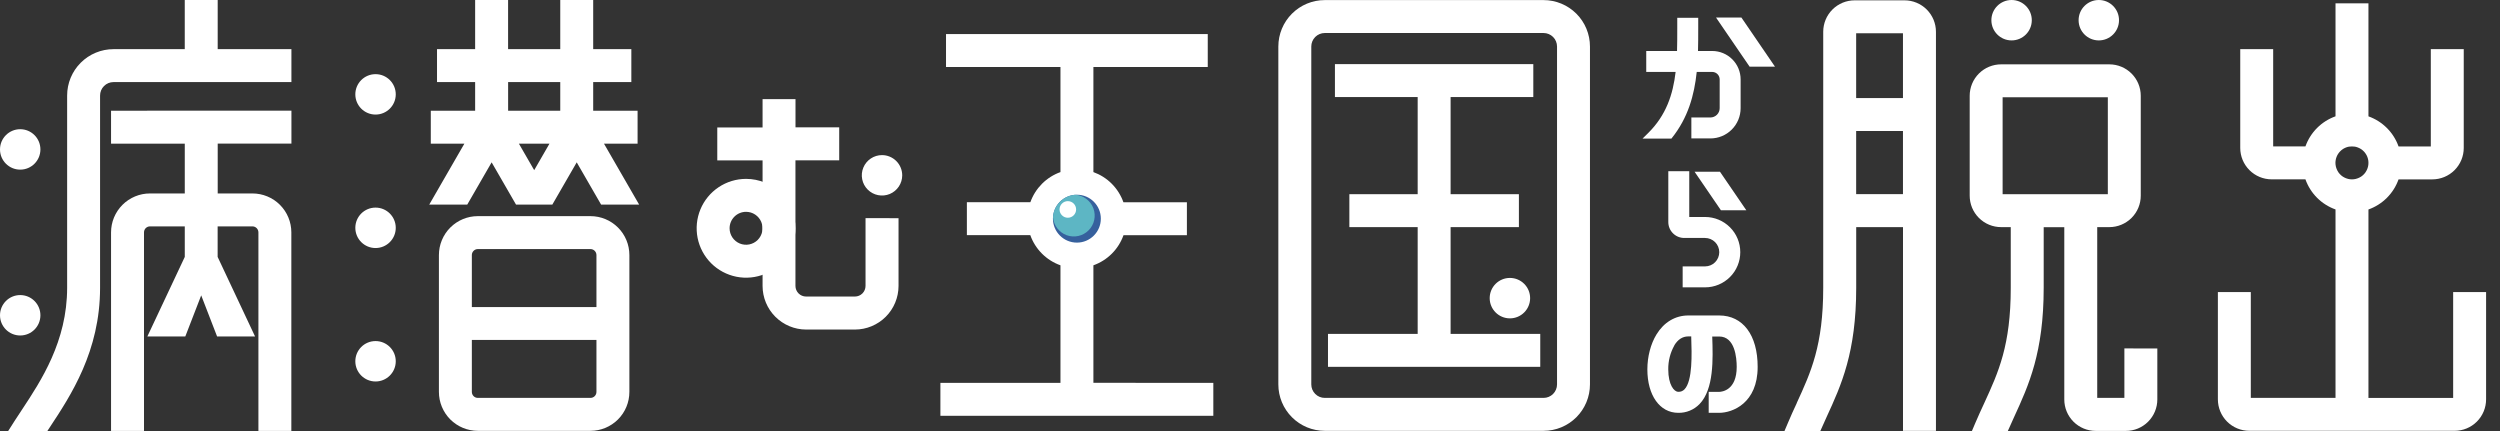 <svg width="145" height="25" viewBox="0 0 145 25" fill="none" xmlns="http://www.w3.org/2000/svg">
<rect x="0" y="0" width="145" height="25" fill="#333333" stroke="none"/>
<path d="M99.712 18.297H97.922C97.165 18.297 96.509 18.689 96.075 19.399C95.739 19.948 95.547 20.687 95.547 21.426C95.547 22.929 96.267 23.944 97.339 23.944C97.569 23.949 97.797 23.906 98.009 23.818C98.221 23.731 98.413 23.6 98.573 23.436C99.412 22.567 99.354 20.818 99.31 19.54V19.517H99.712C100.629 19.517 100.729 20.752 100.729 21.282C100.729 22.634 99.88 22.724 99.712 22.729H99.104V23.944H99.712C100.484 23.944 101.944 23.388 101.944 21.282C101.947 19.439 101.092 18.297 99.712 18.297ZM97.107 20.034C97.318 19.686 97.591 19.512 97.918 19.512H98.092V19.577C98.123 20.517 98.179 22.095 97.696 22.586C97.65 22.634 97.593 22.671 97.531 22.695C97.469 22.719 97.402 22.729 97.336 22.724C97.096 22.724 96.759 22.321 96.759 21.422C96.753 20.936 96.875 20.456 97.114 20.033L97.107 20.034Z" fill="white"/>
<path d="M98.896 15.45H97.594V16.666H98.896C99.437 16.666 99.956 16.451 100.339 16.068C100.722 15.686 100.936 15.167 100.936 14.626C100.936 14.084 100.722 13.565 100.339 13.183C99.956 12.8 99.437 12.585 98.896 12.585H97.977V9.929H96.762V12.881C96.762 13.125 96.859 13.359 97.032 13.531C97.204 13.704 97.438 13.801 97.682 13.802H98.892C99.111 13.802 99.321 13.889 99.476 14.043C99.63 14.198 99.717 14.408 99.717 14.626C99.717 14.845 99.63 15.055 99.476 15.21C99.321 15.364 99.111 15.451 98.892 15.451L98.896 15.45Z" fill="white"/>
<path d="M99.758 9.96H98.285L99.814 12.196H101.287L99.758 9.96Z" fill="white"/>
<path d="M102.95 3.868L101 1.015H99.527L101.478 3.868H102.95Z" fill="white"/>
<path d="M95.266 8.04H96.941L96.967 8.007C97.909 6.829 98.269 5.518 98.41 4.172H99.307C99.422 4.172 99.532 4.218 99.614 4.299C99.695 4.381 99.741 4.491 99.741 4.606V6.275C99.741 6.418 99.684 6.555 99.583 6.656C99.482 6.757 99.345 6.813 99.203 6.814H98.099V8.029H99.203C99.668 8.029 100.113 7.844 100.442 7.515C100.771 7.186 100.956 6.74 100.956 6.275V4.606C100.956 4.169 100.783 3.749 100.473 3.44C100.164 3.13 99.744 2.957 99.307 2.957H98.484C98.497 2.522 98.497 2.079 98.497 1.642V1.034H97.281V1.642C97.281 2.086 97.281 2.525 97.268 2.957H95.482V4.172H97.186C97.033 5.482 96.634 6.69 95.59 7.72L95.266 8.04Z" fill="white"/>
<path d="M6.441 6.421V8.331H10.717V11.22H8.699C8.1 11.22 7.526 11.458 7.103 11.881C6.679 12.305 6.441 12.879 6.441 13.478V24.994H8.352V13.478C8.352 13.386 8.388 13.297 8.453 13.232C8.519 13.167 8.607 13.13 8.699 13.13H10.717V14.901L8.546 19.516H10.747L11.67 17.131L12.592 19.516H14.794L12.623 14.901V13.13H14.641C14.733 13.13 14.821 13.167 14.886 13.232C14.951 13.297 14.988 13.386 14.988 13.478V24.994H16.898V13.478C16.898 12.879 16.66 12.305 16.237 11.881C15.814 11.458 15.239 11.22 14.641 11.22H12.627V8.329H16.903V6.419L6.441 6.421Z" fill="white"/>
<path d="M1.172 9.839C1.82 9.839 2.344 9.314 2.344 8.667C2.344 8.019 1.82 7.494 1.172 7.494C0.525 7.494 0 8.019 0 8.667C0 9.314 0.525 9.839 1.172 9.839Z" fill="white"/>
<path d="M1.172 19.458C1.82 19.458 2.344 18.934 2.344 18.286C2.344 17.639 1.82 17.114 1.172 17.114C0.525 17.114 0 17.639 0 18.286C0 18.934 0.525 19.458 1.172 19.458Z" fill="white"/>
<path d="M12.626 2.851V0H10.716V2.851H6.585C5.872 2.851 5.187 3.134 4.682 3.639C4.177 4.144 3.894 4.828 3.894 5.542V16.69C3.894 19.798 2.381 22.086 1.278 23.756C1.13 23.98 0.99 24.19 0.856 24.399L0.473 25H2.745L2.871 24.809C4.109 22.937 5.804 20.372 5.804 16.69V5.542C5.804 5.335 5.886 5.136 6.033 4.99C6.179 4.843 6.378 4.761 6.585 4.761H16.902V2.851H12.626Z" fill="white"/>
<path d="M21.782 6.645C22.429 6.645 22.954 6.12 22.954 5.473C22.954 4.826 22.429 4.301 21.782 4.301C21.134 4.301 20.609 4.826 20.609 5.473C20.609 6.12 21.134 6.645 21.782 6.645Z" fill="white"/>
<path d="M21.782 22.126C22.429 22.126 22.954 21.601 22.954 20.954C22.954 20.306 22.429 19.782 21.782 19.782C21.134 19.782 20.609 20.306 20.609 20.954C20.609 21.601 21.134 22.126 21.782 22.126Z" fill="white"/>
<path d="M21.782 14.386C22.429 14.386 22.954 13.861 22.954 13.214C22.954 12.566 22.429 12.041 21.782 12.041C21.134 12.041 20.609 12.566 20.609 13.214C20.609 13.861 21.134 14.386 21.782 14.386Z" fill="white"/>
<path d="M27.1 11.868L28.515 9.416L29.93 11.868H32.035L33.45 9.416L34.865 11.868H37.071L35.03 8.331H36.98V6.421H34.405V4.761H36.618V2.851H34.405V0H32.495V2.851H29.469V0H27.558V2.851H25.347V4.761H27.558V6.421H24.986V8.331H26.935L24.895 11.868H27.1ZM29.471 6.421V4.761H32.495V6.421H29.471ZM31.87 8.331L30.983 9.87L30.095 8.331H31.87Z" fill="white"/>
<path d="M34.247 12.536H27.715C27.116 12.536 26.542 12.774 26.118 13.197C25.695 13.62 25.457 14.194 25.457 14.793V22.731C25.457 23.33 25.695 23.904 26.118 24.328C26.542 24.751 27.116 24.989 27.715 24.989H34.247C34.846 24.989 35.42 24.751 35.843 24.328C36.267 23.904 36.504 23.33 36.504 22.731V14.793C36.504 14.194 36.267 13.62 35.843 13.197C35.42 12.774 34.846 12.536 34.247 12.536V12.536ZM34.594 17.808H27.367V14.793C27.367 14.701 27.404 14.613 27.469 14.548C27.534 14.482 27.622 14.446 27.715 14.446H34.247C34.339 14.446 34.427 14.482 34.492 14.548C34.557 14.613 34.594 14.701 34.594 14.793V17.808ZM27.367 19.718H34.594V22.731C34.594 22.823 34.557 22.912 34.492 22.977C34.427 23.042 34.339 23.078 34.247 23.078H27.715C27.622 23.078 27.534 23.042 27.469 22.977C27.404 22.912 27.367 22.823 27.367 22.731V19.718Z" fill="white"/>
<path d="M87.575 18.465C88.222 18.465 88.747 17.94 88.747 17.292C88.747 16.645 88.222 16.12 87.575 16.12C86.927 16.12 86.402 16.645 86.402 17.292C86.402 17.94 86.927 18.465 87.575 18.465Z" fill="white"/>
<path d="M84.135 21.276H89.335V19.366H84.135V13.173H88.096V11.263H84.135V5.629H88.932V3.719H84.135H82.225H77.426V5.629H82.225V11.263H78.263V13.173H82.225V19.366H77.023V21.276H82.225H84.135Z" fill="white"/>
<path d="M89.526 0.005H76.836C76.122 0.005 75.438 0.289 74.933 0.794C74.428 1.298 74.144 1.983 74.144 2.697V22.297C74.144 23.011 74.428 23.695 74.933 24.2C75.438 24.705 76.122 24.989 76.836 24.989H89.526C90.24 24.989 90.925 24.705 91.43 24.2C91.934 23.695 92.218 23.011 92.218 22.297V2.697C92.218 1.983 91.934 1.298 91.43 0.794C90.925 0.289 90.24 0.005 89.526 0.005V0.005ZM76.055 2.697C76.055 2.49 76.137 2.291 76.284 2.144C76.43 1.998 76.629 1.915 76.836 1.915H89.526C89.734 1.915 89.932 1.998 90.079 2.144C90.225 2.291 90.308 2.49 90.308 2.697V22.297C90.308 22.504 90.225 22.703 90.079 22.849C89.932 22.996 89.734 23.078 89.526 23.078H76.836C76.629 23.078 76.43 22.996 76.284 22.849C76.137 22.703 76.055 22.504 76.055 22.297V2.697Z" fill="white"/>
<path d="M123.214 20.208V23.078H121.639V13.173H122.341C122.824 13.173 123.288 12.981 123.63 12.639C123.972 12.297 124.164 11.833 124.164 11.35V5.555C124.164 5.072 123.972 4.608 123.63 4.266C123.288 3.924 122.824 3.732 122.341 3.732H116.066C115.582 3.732 115.118 3.924 114.776 4.266C114.434 4.608 114.242 5.072 114.242 5.555V11.35C114.242 11.833 114.434 12.297 114.776 12.639C115.118 12.981 115.582 13.173 116.066 13.173H116.624V16.69C116.624 20.032 115.912 21.582 115.086 23.381C114.913 23.752 114.739 24.135 114.565 24.541L114.37 25H116.454L116.476 24.949C116.586 24.702 116.699 24.45 116.824 24.175C117.665 22.344 118.534 20.449 118.534 16.69V13.177H119.729V23.17C119.729 23.653 119.921 24.117 120.263 24.459C120.605 24.801 121.069 24.993 121.552 24.993H123.301C123.785 24.993 124.249 24.801 124.59 24.459C124.932 24.117 125.125 23.653 125.125 23.17V20.212L123.214 20.208ZM122.254 5.642V11.263H116.152V5.642H122.254Z" fill="white"/>
<path d="M116.672 2.344C117.32 2.344 117.844 1.82 117.844 1.172C117.844 0.525 117.32 0 116.672 0C116.025 0 115.5 0.525 115.5 1.172C115.5 1.82 116.025 2.344 116.672 2.344Z" fill="white"/>
<path d="M121.731 2.344C122.378 2.344 122.903 1.82 122.903 1.172C122.903 0.525 122.378 0 121.731 0C121.083 0 120.559 0.525 120.559 1.172C120.559 1.82 121.083 2.344 121.731 2.344Z" fill="white"/>
<path d="M110.459 0.019H107.571C107.087 0.019 106.623 0.211 106.281 0.553C105.939 0.895 105.747 1.359 105.747 1.842V16.69C105.747 20.032 105.035 21.582 104.21 23.376V23.387C104.037 23.755 103.863 24.135 103.695 24.539L103.5 24.998H105.579L105.602 24.947C105.711 24.701 105.824 24.449 105.949 24.173C106.79 22.342 107.66 20.448 107.66 16.689V13.175H110.374V24.991H112.285V1.842C112.285 1.603 112.237 1.365 112.146 1.144C112.054 0.923 111.919 0.722 111.75 0.552C111.58 0.383 111.379 0.249 111.157 0.157C110.936 0.066 110.698 0.019 110.459 0.019V0.019ZM110.372 5.688H107.657V1.929H110.372V5.688ZM110.372 7.598V11.261H107.657V7.598H110.372Z" fill="white"/>
<path d="M51.157 8.996C50.925 8.996 50.698 9.065 50.505 9.194C50.313 9.323 50.162 9.506 50.074 9.72C49.985 9.934 49.962 10.17 50.007 10.397C50.052 10.625 50.164 10.834 50.328 10.997C50.492 11.161 50.7 11.273 50.928 11.318C51.155 11.363 51.391 11.34 51.605 11.252C51.819 11.163 52.002 11.013 52.131 10.82C52.26 10.627 52.329 10.4 52.329 10.168C52.328 9.858 52.205 9.56 51.985 9.34C51.765 9.12 51.467 8.997 51.157 8.996Z" fill="white"/>
<path d="M142.283 16.94V23.079H137.37V12.15C137.772 12.007 138.138 11.776 138.44 11.474C138.742 11.172 138.973 10.806 139.116 10.404H141.073C141.557 10.404 142.021 10.212 142.363 9.87C142.705 9.528 142.897 9.064 142.897 8.581V2.85H140.987V8.494H139.116C138.973 8.091 138.742 7.726 138.44 7.424C138.138 7.122 137.772 6.891 137.37 6.748V0.193H135.46V6.746C135.058 6.889 134.692 7.12 134.39 7.422C134.089 7.724 133.858 8.09 133.715 8.492H131.844V2.848H129.934V8.579C129.934 9.062 130.126 9.526 130.468 9.868C130.81 10.21 131.274 10.402 131.757 10.402H133.715C133.858 10.805 134.089 11.17 134.39 11.472C134.692 11.774 135.058 12.005 135.46 12.148V23.077H130.547V16.938H128.637V23.164C128.637 23.647 128.829 24.111 129.171 24.453C129.513 24.795 129.977 24.987 130.46 24.987H142.37C142.853 24.987 143.317 24.795 143.659 24.453C144.001 24.111 144.193 23.647 144.193 23.164V16.938L142.283 16.94ZM136.274 10.392C136.248 10.389 136.222 10.384 136.197 10.378L136.162 10.368C136.138 10.362 136.115 10.355 136.092 10.346L136.059 10.334C136.032 10.323 136.006 10.311 135.98 10.298L135.962 10.289C135.932 10.274 135.903 10.257 135.875 10.238C135.855 10.224 135.837 10.21 135.818 10.195C135.8 10.18 135.797 10.178 135.786 10.17L135.77 10.155C135.758 10.144 135.747 10.133 135.737 10.122C135.726 10.111 135.715 10.101 135.706 10.09L135.69 10.073L135.664 10.041C135.65 10.023 135.635 10.005 135.622 9.986C135.609 9.966 135.587 9.932 135.571 9.899L135.561 9.878C135.548 9.853 135.536 9.828 135.526 9.801C135.526 9.79 135.517 9.779 135.514 9.768C135.51 9.756 135.498 9.722 135.491 9.698C135.484 9.675 135.485 9.674 135.481 9.662C135.478 9.649 135.471 9.612 135.468 9.587L135.462 9.554C135.462 9.518 135.455 9.481 135.455 9.445C135.455 9.408 135.455 9.371 135.462 9.334L135.468 9.302C135.468 9.277 135.476 9.252 135.481 9.227C135.481 9.214 135.488 9.202 135.491 9.19C135.495 9.178 135.505 9.144 135.513 9.122L135.526 9.087C135.536 9.062 135.548 9.036 135.561 9.011L135.571 8.99C135.587 8.962 135.604 8.934 135.622 8.908C135.64 8.882 135.65 8.871 135.664 8.852L135.69 8.82L135.706 8.802L135.737 8.771C135.747 8.759 135.758 8.749 135.77 8.739L135.786 8.723L135.818 8.698C135.836 8.683 135.855 8.668 135.875 8.655C135.901 8.637 135.929 8.62 135.956 8.604L135.978 8.595C136.003 8.581 136.028 8.569 136.054 8.559L136.088 8.547C136.111 8.538 136.134 8.531 136.157 8.524L136.194 8.515C136.218 8.509 136.243 8.505 136.269 8.501H136.301C136.374 8.491 136.448 8.491 136.521 8.501H136.553C136.579 8.501 136.604 8.509 136.629 8.515L136.665 8.524C136.688 8.531 136.711 8.538 136.734 8.547L136.768 8.559C136.794 8.569 136.82 8.581 136.845 8.595L136.866 8.604C136.893 8.62 136.921 8.637 136.952 8.655C136.984 8.674 136.989 8.682 137.007 8.697L137.04 8.723L137.057 8.74C137.069 8.749 137.078 8.759 137.089 8.77C137.099 8.78 137.11 8.791 137.121 8.802L137.136 8.82L137.163 8.852C137.176 8.87 137.191 8.888 137.204 8.908C137.217 8.928 137.24 8.962 137.255 8.99L137.266 9.012C137.278 9.036 137.29 9.062 137.301 9.087C137.301 9.098 137.309 9.11 137.313 9.122C137.316 9.133 137.328 9.167 137.335 9.19C137.342 9.214 137.341 9.214 137.345 9.227C137.35 9.252 137.355 9.277 137.359 9.302L137.364 9.334C137.364 9.371 137.37 9.407 137.37 9.445C137.37 9.482 137.37 9.518 137.364 9.554L137.359 9.587C137.359 9.612 137.35 9.637 137.345 9.662C137.34 9.686 137.339 9.686 137.335 9.698C137.332 9.71 137.321 9.744 137.313 9.768C137.304 9.791 137.305 9.79 137.301 9.801C137.29 9.828 137.278 9.853 137.266 9.878C137.266 9.885 137.259 9.892 137.255 9.899C137.24 9.927 137.222 9.954 137.204 9.986C137.186 10.017 137.176 10.023 137.163 10.041L137.136 10.073L137.121 10.09C137.111 10.101 137.1 10.111 137.09 10.122L137.057 10.155L137.04 10.17C137.03 10.178 137.019 10.187 137.008 10.195C136.997 10.203 136.972 10.224 136.952 10.238C136.924 10.257 136.895 10.274 136.865 10.289L136.846 10.298C136.82 10.311 136.794 10.323 136.767 10.334L136.734 10.346C136.711 10.355 136.688 10.362 136.664 10.368L136.629 10.378C136.604 10.384 136.578 10.389 136.552 10.392L136.522 10.397C136.448 10.406 136.374 10.406 136.3 10.397L136.274 10.392Z" fill="white"/>
<path d="M43.272 12.286C43.461 12.286 43.645 12.341 43.802 12.447C43.959 12.551 44.082 12.701 44.154 12.875C44.226 13.05 44.245 13.242 44.208 13.427C44.172 13.612 44.081 13.782 43.947 13.916C43.813 14.05 43.643 14.14 43.458 14.177C43.273 14.214 43.081 14.195 42.906 14.123C42.732 14.051 42.582 13.928 42.477 13.771C42.373 13.614 42.316 13.43 42.316 13.241C42.316 12.987 42.417 12.744 42.596 12.565C42.775 12.386 43.018 12.286 43.272 12.286ZM43.272 10.375C42.705 10.375 42.151 10.543 41.68 10.858C41.209 11.173 40.841 11.62 40.624 12.144C40.407 12.668 40.351 13.244 40.461 13.8C40.572 14.355 40.845 14.866 41.245 15.267C41.646 15.668 42.157 15.94 42.713 16.051C43.269 16.162 43.845 16.105 44.368 15.888C44.892 15.671 45.339 15.304 45.654 14.832C45.969 14.361 46.137 13.807 46.137 13.241C46.137 12.481 45.835 11.752 45.298 11.214C44.76 10.677 44.032 10.375 43.272 10.375V10.375Z" fill="white"/>
<path d="M50.201 12.65V16.582C50.201 16.745 50.136 16.902 50.021 17.018C49.905 17.134 49.748 17.199 49.585 17.199H46.752C46.589 17.199 46.432 17.134 46.316 17.018C46.201 16.902 46.136 16.745 46.136 16.582V9.298H48.674V7.387H46.139V5.75H44.229V7.392H41.602V9.302H44.229V16.586C44.23 17.256 44.496 17.898 44.97 18.372C45.444 18.846 46.086 19.113 46.756 19.114H49.588C50.258 19.113 50.9 18.846 51.374 18.372C51.848 17.898 52.114 17.256 52.115 16.586V12.655L50.201 12.65Z" fill="white"/>
<path d="M63.417 22.203V15.388C63.819 15.245 64.185 15.014 64.487 14.712C64.789 14.41 65.02 14.044 65.163 13.642H68.84V11.732H65.159C65.016 11.329 64.786 10.963 64.485 10.66C64.184 10.357 63.819 10.126 63.417 9.981V3.885H70.05V1.975H54.869V3.885H61.507V9.981C61.105 10.124 60.739 10.356 60.437 10.658C60.136 10.96 59.905 11.325 59.761 11.727H56.079V13.638H59.757C59.9 14.041 60.132 14.408 60.434 14.71C60.737 15.013 61.103 15.245 61.507 15.388V22.207H54.543V24.117H70.373V22.207L63.417 22.203Z" fill="white"/>
<path d="M62.46 14.072C63.227 14.072 63.849 13.45 63.849 12.683C63.849 11.916 63.227 11.294 62.46 11.294C61.692 11.294 61.07 11.916 61.07 12.683C61.07 13.45 61.692 14.072 62.46 14.072Z" fill="#36609D"/>
<path d="M62.371 11.297C62.034 11.319 61.717 11.463 61.478 11.701C61.24 11.939 61.096 12.256 61.074 12.593C61.091 12.824 61.174 13.046 61.313 13.231C61.453 13.416 61.642 13.558 61.859 13.639C62.077 13.72 62.313 13.737 62.539 13.687C62.766 13.638 62.973 13.524 63.137 13.36C63.301 13.197 63.415 12.989 63.464 12.762C63.513 12.536 63.497 12.3 63.416 12.082C63.335 11.865 63.193 11.676 63.008 11.537C62.822 11.397 62.601 11.314 62.37 11.297H62.371Z" fill="#5DB6C4"/>
<path d="M61.934 12.629C62.2 12.629 62.415 12.413 62.415 12.148C62.415 11.882 62.2 11.666 61.934 11.666C61.669 11.666 61.453 11.882 61.453 12.148C61.453 12.413 61.669 12.629 61.934 12.629Z" fill="white"/>
</svg>

